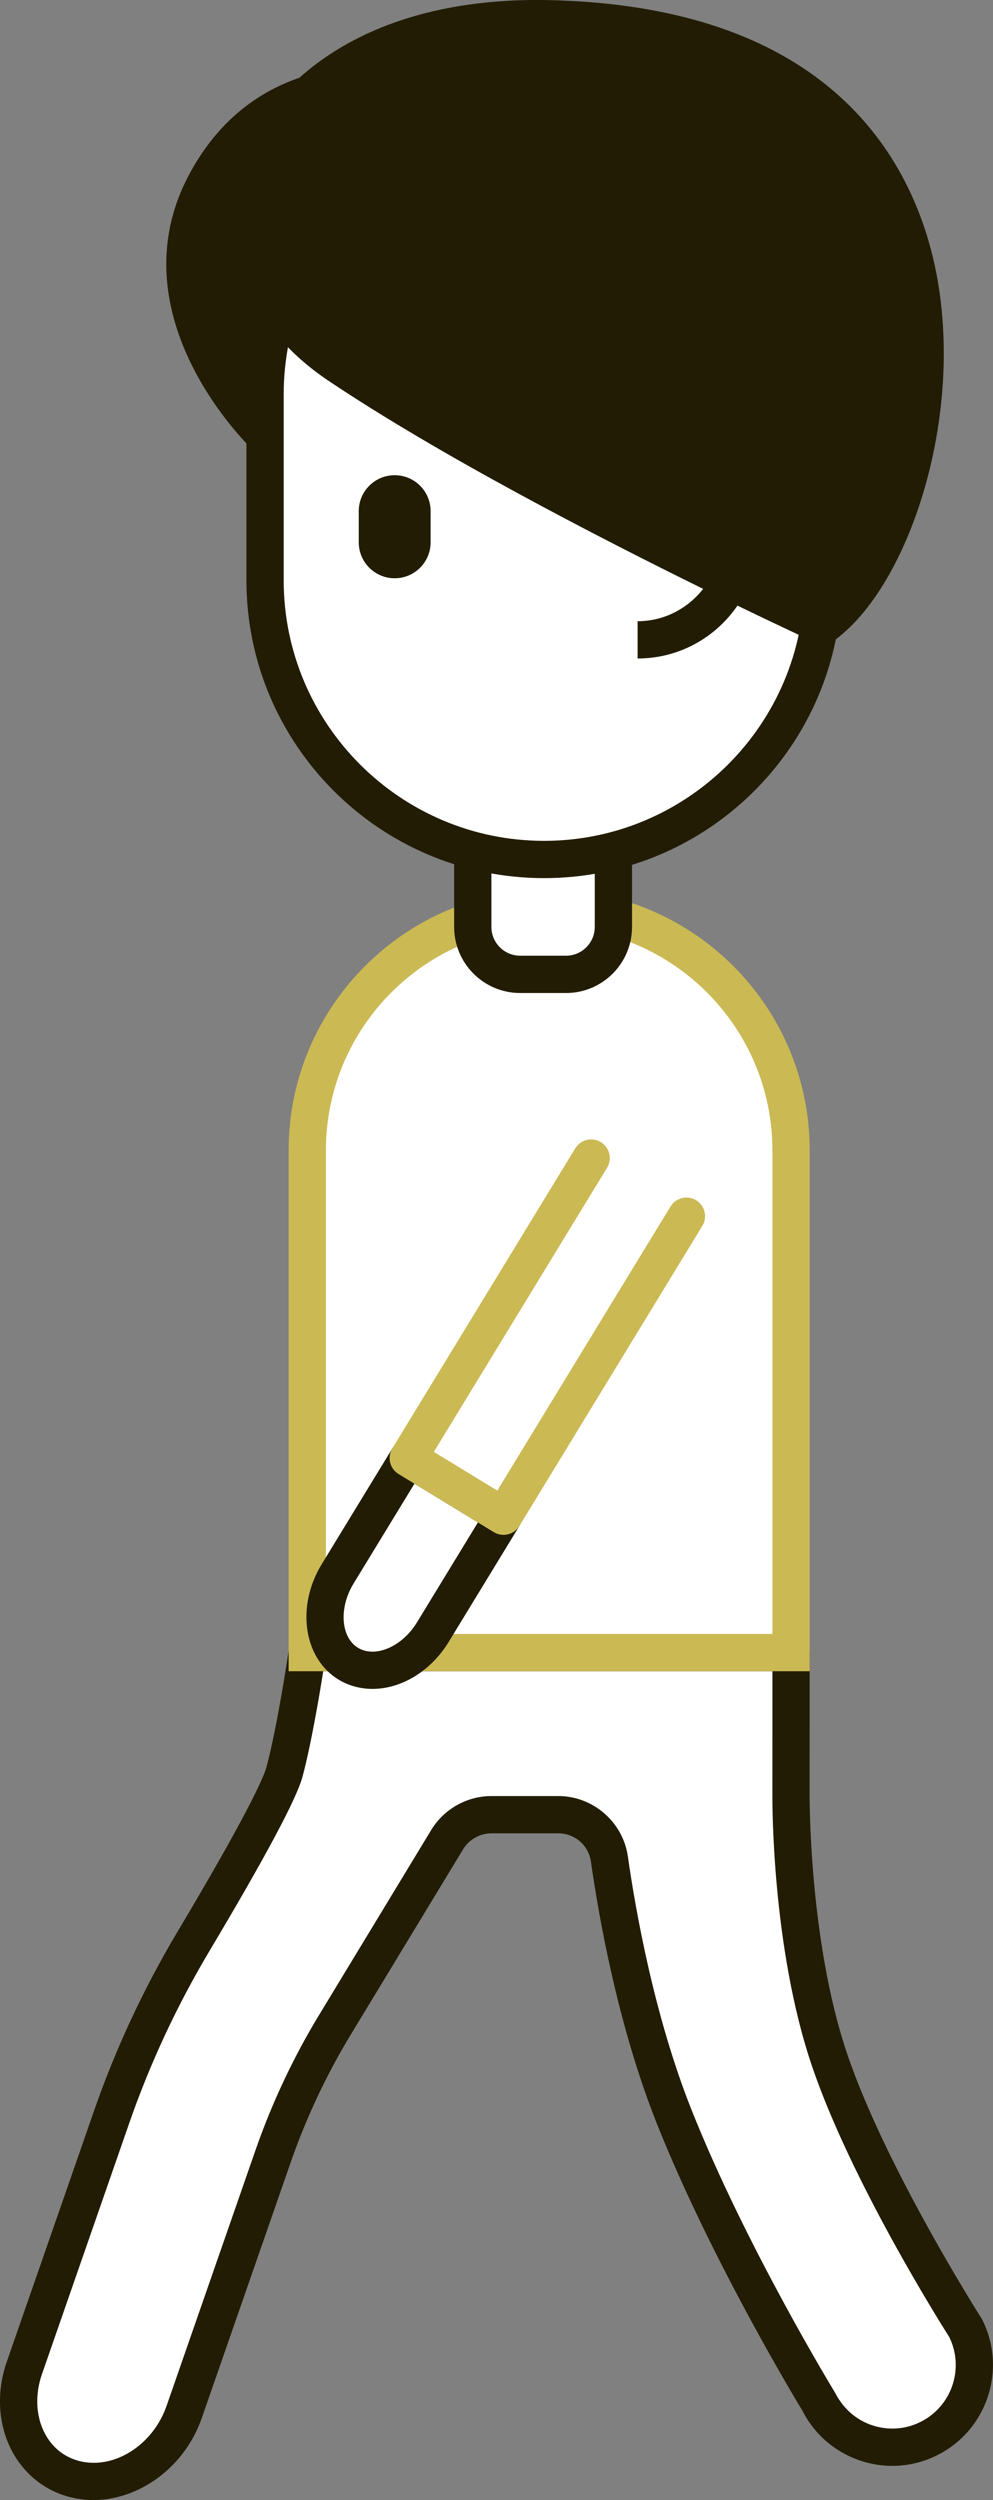<?xml version="1.0" encoding="utf-8"?>
<!-- Generator: Adobe Illustrator 25.2.3, SVG Export Plug-In . SVG Version: 6.00 Build 0)  -->
<svg version="1.1" id="レイヤー_5" xmlns="http://www.w3.org/2000/svg" xmlns:xlink="http://www.w3.org/1999/xlink" x="0px"
	 y="0px" viewBox="0 0 53.28 134.077" style="enable-background:new 0 0 53.28 134.077;" xml:space="preserve">
<rect x="0" y="0" width="53.28" height="134.077" fill="#808080" stroke="none"/>
<style type="text/css">
	.st0{fill:#FFFFFF;}
	.st1{fill:#221C04;}
	.st2{fill:#CBB954;}
</style>
<g>
	<path class="st0" d="M51.804,124.841c0,0-5.161-8.076-7.297-14.38
		c-2.136-6.303-2.065-14.246-2.065-14.246l0.002-7.588H16.487
		c0,0-0.601,4.085-1.22,6.397c-0.363,1.354-2.874,5.719-4.891,9.102
		c-1.774,2.975-3.241,6.119-4.379,9.39l-4.688,13.475
		c-0.915,2.629,0.263,5.289,2.631,5.942c2.368,0.652,5.028-0.949,5.943-3.578
		l4.773-13.719c0.856-2.461,1.969-4.825,3.321-7.054l6.021-9.928
		c0.503-0.829,1.402-1.335,2.372-1.335h3.585c1.382,0,2.55,1.013,2.746,2.381
		c0.443,3.103,1.455,8.73,3.468,13.796c2.971,7.477,7.78,15.331,7.78,15.331
		c1.101,2.17,3.753,3.037,5.923,1.935
		C52.039,129.663,52.905,127.012,51.804,124.841z"/>
	<path class="st1" d="M5.007,134.077c-0.447,0-0.895-0.059-1.334-0.18
		c-1.315-0.362-2.396-1.239-3.041-2.47c-0.736-1.402-0.835-3.139-0.269-4.766
		l4.688-13.475c1.155-3.321,2.657-6.542,4.464-9.573
		c3.955-6.631,4.663-8.397,4.784-8.849c0.597-2.229,1.191-6.244,1.197-6.284
		c0.072-0.491,0.493-0.854,0.989-0.854h25.957c0.266,0,0.52,0.105,0.707,0.293
		s0.293,0.442,0.293,0.707l-0.002,7.589c-0.001,0.087-0.043,7.861,2.013,13.925
		c2.072,6.118,7.142,14.083,7.192,14.163c0.018,0.027,0.034,0.057,0.049,0.086
		c1.349,2.658,0.283,5.917-2.374,7.266c-1.287,0.653-2.751,0.768-4.125,0.318
		c-1.373-0.448-2.488-1.404-3.142-2.692c-0.01-0.009-4.85-7.945-7.818-15.415
		c-2.071-5.213-3.1-11.023-3.528-14.023c-0.126-0.882-0.864-1.522-1.756-1.522
		h-3.585c-0.616,0-1.197,0.327-1.517,0.854l-6.021,9.928
		c-1.312,2.162-2.398,4.472-3.231,6.864l-4.773,13.719
		C9.91,132.318,7.47,134.076,5.007,134.077z M17.344,89.627
		c-0.213,1.338-0.653,3.942-1.112,5.656c-0.314,1.174-1.996,4.322-4.998,9.355
		c-1.737,2.915-3.182,6.013-4.293,9.206l-4.688,13.476
		c-0.385,1.105-0.33,2.264,0.15,3.178c0.392,0.746,1.015,1.255,1.802,1.472
		c1.863,0.511,3.989-0.807,4.732-2.943l4.773-13.719
		c0.879-2.524,2.025-4.961,3.409-7.243l6.021-9.928
		c0.68-1.12,1.917-1.816,3.228-1.816h3.585c1.866,0,3.473,1.393,3.736,3.239
		c0.416,2.912,1.412,8.548,3.407,13.568c2.903,7.308,7.656,15.102,7.703,15.179
		c0.451,0.881,1.153,1.483,2.019,1.766c0.865,0.284,1.788,0.212,2.599-0.2
		c1.661-0.843,2.334-2.87,1.517-4.537c-0.463-0.728-5.282-8.383-7.373-14.552
		c-2.166-6.391-2.121-14.245-2.118-14.576l0.002-6.58H17.344z"/>
	<path class="st0" d="M42.444,88.627H16.487v-26.938c0-7.138,5.84-12.979,12.979-12.979
		h0c7.138,0,12.979,5.84,12.979,12.979V88.627z"/>
	<path class="st2" d="M43.444,89.627H15.487v-27.938c0-7.708,6.271-13.979,13.979-13.979
		s13.979,6.271,13.979,13.979V89.627z M17.487,87.627h23.957v-25.938
		c0-6.604-5.374-11.979-11.979-11.979S17.487,55.085,17.487,61.689V87.627z"/>
	<path class="st1" d="M24.707,4.584c-0.119-0.241-0.33-0.425-0.586-0.509
		c-0.094-0.031-9.529-3.014-13.965,5.272c-4.097,7.65,3.31,14.686,3.385,14.756
		c0.192,0.18,0.437,0.269,0.682,0.269c0.25,0,0.5-0.093,0.693-0.279
		c4.812-4.625,9.634-18.16,9.836-18.734C24.841,5.104,24.826,4.826,24.707,4.584z"/>
	<path class="st0" d="M30.37,52.254h-2.461c-1.404,0-2.542-1.138-2.542-2.542v-5.438
		l7.545-0.003v5.441C32.912,51.116,31.774,52.254,30.37,52.254z"/>
	<path class="st1" d="M30.37,53.255h-2.461c-1.953,0-3.542-1.589-3.542-3.542v-6.438
		l9.545-0.003v6.441C33.912,51.666,32.323,53.255,30.37,53.255z M26.367,45.274
		v4.438c0,0.851,0.691,1.542,1.542,1.542h2.461c0.851,0,1.542-0.691,1.542-1.542
		v-4.441L26.367,45.274z"/>
	<path class="st0" d="M29.192,46.094h-0c-8.267,0-14.969-6.702-14.969-14.969v-9.979
		c0-8.267,6.702-14.969,14.969-14.969h0c8.267,0,14.969,6.702,14.969,14.969
		v9.979C44.16,39.392,37.459,46.094,29.192,46.094z"/>
	<path class="st1" d="M29.192,47.094c-8.806,0-15.97-7.163-15.97-15.969v-9.979
		c0-8.806,7.164-15.969,15.97-15.969s15.969,7.163,15.969,15.969v9.979
		C45.161,39.931,37.998,47.094,29.192,47.094z M29.192,7.177
		c-7.703,0-13.97,6.267-13.97,13.969v9.979c0,7.702,6.267,13.969,13.97,13.969
		c7.702,0,13.969-6.267,13.969-13.969v-9.979C43.161,13.443,36.894,7.177,29.192,7.177
		z"/>
	<path class="st1" d="M21.177,31.012h-0c-1.065,0-1.928-0.863-1.928-1.928v-1.671
		c0-1.065,0.863-1.928,1.928-1.928h0c1.065,0,1.928,0.863,1.928,1.928v1.671
		C23.105,30.149,22.242,31.012,21.177,31.012z"/>
	<path class="st1" d="M49.738,12.643c-1.727-5.584-6.634-12.309-20.203-12.635
		C19.398-0.234,14.229,4.662,12.876,8.927c-1.341,4.228,0.479,8.632,4.749,11.494
		c5.991,4.015,14.45,8.38,20.103,11.16c-0.821,1.047-2.084,1.734-3.517,1.734v2
		c2.224,0,4.19-1.126,5.357-2.836c2.503,1.211,4.126,1.955,4.177,1.979
		c0.133,0.061,0.274,0.091,0.416,0.091c0.206,0,0.411-0.063,0.584-0.188
		C49.083,31.238,52.277,20.855,49.738,12.643z"/>
	<path class="st0" d="M21.905,78.196l-3.791,6.215c-1.096,1.797-0.84,3.95,0.572,4.811
		c1.412,0.861,3.444,0.103,4.54-1.693l3.791-6.215L21.905,78.196z"/>
	<path class="st1" d="M19.988,90.575c-0.653,0-1.28-0.168-1.824-0.499
		c-1.879-1.147-2.285-3.922-0.904-6.186l3.792-6.215
		c0.288-0.473,0.905-0.622,1.374-0.333l5.111,3.118
		c0.472,0.287,0.621,0.902,0.333,1.374l-3.791,6.215
		c-0.646,1.06-1.59,1.862-2.656,2.26C20.946,90.487,20.461,90.575,19.988,90.575z
		 M22.238,79.57l-3.271,5.361c-0.793,1.3-0.683,2.874,0.239,3.438
		c0.418,0.253,0.956,0.277,1.518,0.066c0.64-0.238,1.24-0.759,1.648-1.427
		l3.271-5.361L22.238,79.57z"/>
	<polyline class="st0" points="31.72,62.106 21.905,78.196 27.016,81.314 36.831,65.224 	"/>
	<path class="st2" d="M27.016,82.314c-0.183,0-0.362-0.05-0.521-0.146l-5.111-3.118
		c-0.472-0.287-0.621-0.902-0.333-1.374l9.814-16.09
		c0.288-0.473,0.904-0.622,1.374-0.333c0.472,0.287,0.621,0.902,0.333,1.374
		l-9.294,15.236l3.404,2.077l9.295-15.237c0.288-0.473,0.904-0.621,1.374-0.333
		c0.472,0.287,0.621,0.902,0.333,1.374L27.87,81.835
		c-0.138,0.227-0.36,0.389-0.618,0.451
		C27.174,82.305,27.095,82.314,27.016,82.314z"/>
</g>
</svg>
